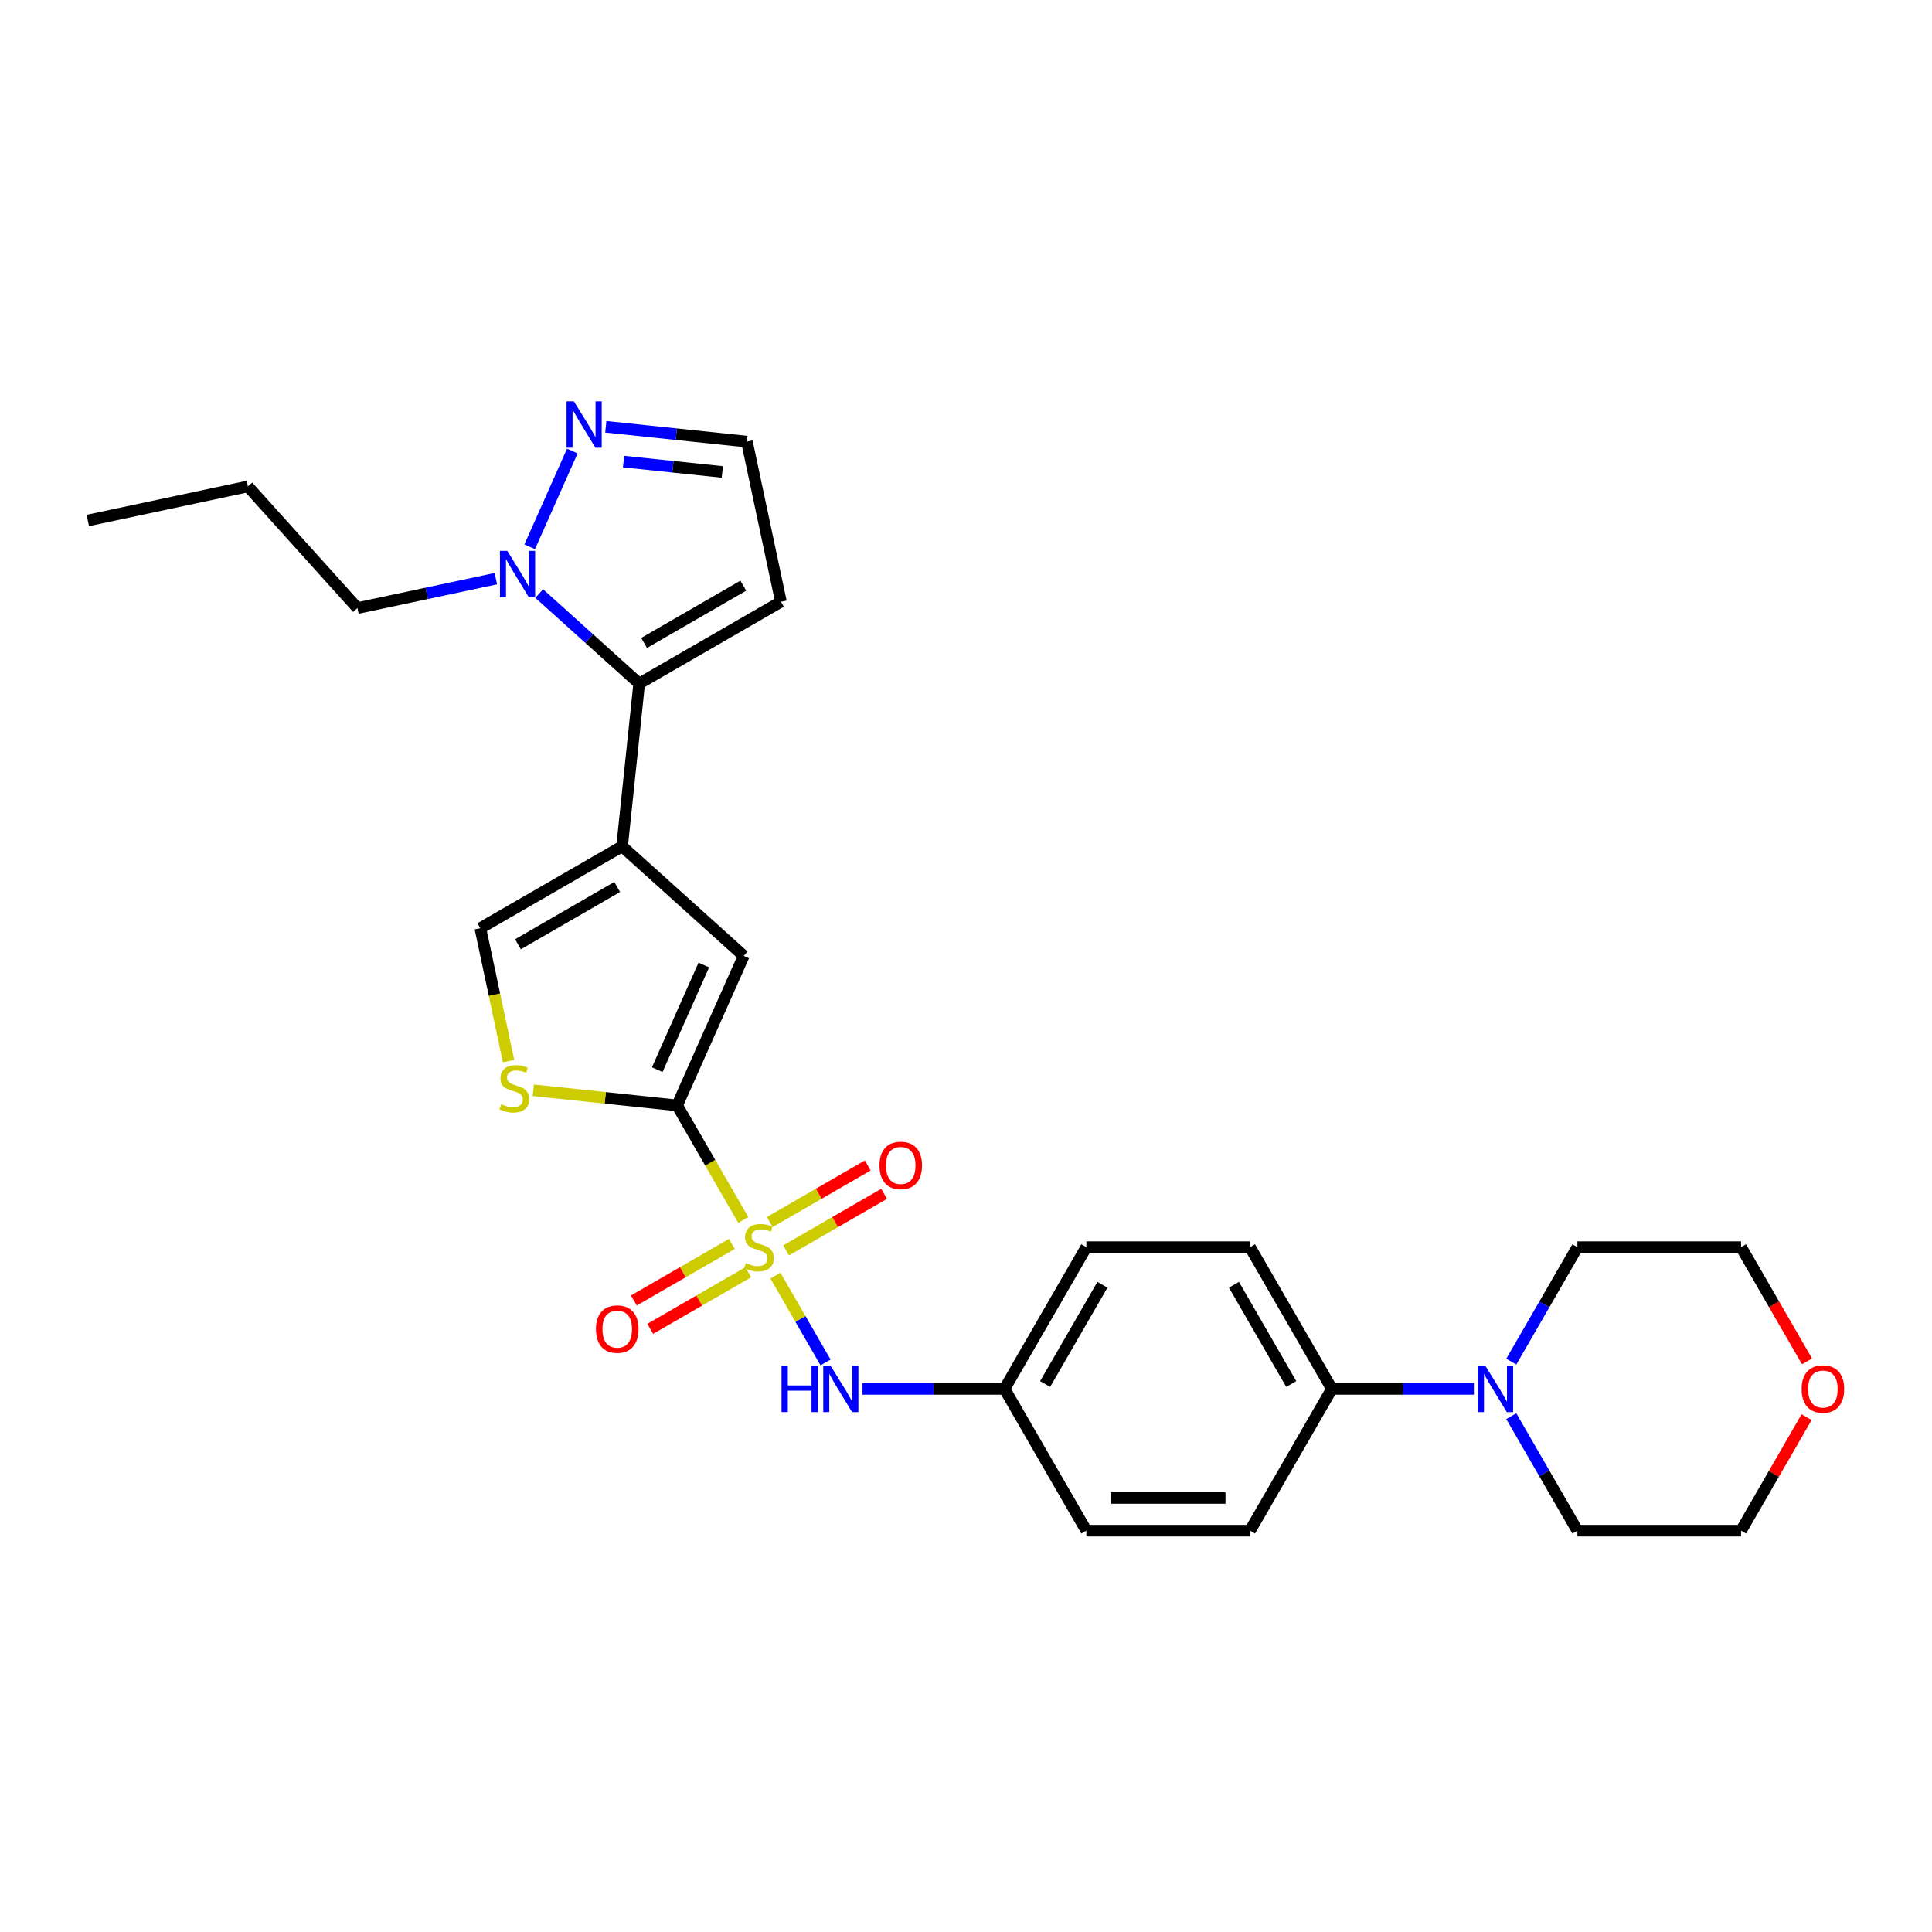 <?xml version='1.0' encoding='iso-8859-1'?>
<svg version='1.1' baseProfile='full'
              xmlns='http://www.w3.org/2000/svg'
                      xmlns:rdkit='http://www.rdkit.org/xml'
                      xmlns:xlink='http://www.w3.org/1999/xlink'
                  xml:space='preserve'
width='1000px' height='1000px' viewBox='0 0 1000 1000'>
<!-- END OF HEADER -->
<rect style='opacity:1.0;fill:#FFFFFF;stroke:none' width='1000' height='1000' x='0' y='0'> </rect>
<path class='bond-0' d='M 384.718,631.446 L 367.603,601.801' style='fill:none;fill-rule:evenodd;stroke:#CCCC00;stroke-width:6px;stroke-linecap:butt;stroke-linejoin:miter;stroke-opacity:1' />
<path class='bond-0' d='M 367.603,601.801 L 350.487,572.156' style='fill:none;fill-rule:evenodd;stroke:#000000;stroke-width:6px;stroke-linecap:butt;stroke-linejoin:miter;stroke-opacity:1' />
<path class='bond-7' d='M 401.349,660.251 L 414.326,682.729' style='fill:none;fill-rule:evenodd;stroke:#CCCC00;stroke-width:6px;stroke-linecap:butt;stroke-linejoin:miter;stroke-opacity:1' />
<path class='bond-7' d='M 414.326,682.729 L 427.304,705.208' style='fill:none;fill-rule:evenodd;stroke:#0000FF;stroke-width:6px;stroke-linecap:butt;stroke-linejoin:miter;stroke-opacity:1' />
<path class='bond-11' d='M 406.894,647.2 L 432.25,632.561' style='fill:none;fill-rule:evenodd;stroke:#CCCC00;stroke-width:6px;stroke-linecap:butt;stroke-linejoin:miter;stroke-opacity:1' />
<path class='bond-11' d='M 432.25,632.561 L 457.605,617.922' style='fill:none;fill-rule:evenodd;stroke:#FF0000;stroke-width:6px;stroke-linecap:butt;stroke-linejoin:miter;stroke-opacity:1' />
<path class='bond-11' d='M 398.422,632.526 L 423.778,617.887' style='fill:none;fill-rule:evenodd;stroke:#CCCC00;stroke-width:6px;stroke-linecap:butt;stroke-linejoin:miter;stroke-opacity:1' />
<path class='bond-11' d='M 423.778,617.887 L 449.133,603.247' style='fill:none;fill-rule:evenodd;stroke:#FF0000;stroke-width:6px;stroke-linecap:butt;stroke-linejoin:miter;stroke-opacity:1' />
<path class='bond-12' d='M 378.801,643.854 L 353.445,658.493' style='fill:none;fill-rule:evenodd;stroke:#CCCC00;stroke-width:6px;stroke-linecap:butt;stroke-linejoin:miter;stroke-opacity:1' />
<path class='bond-12' d='M 353.445,658.493 L 328.09,673.132' style='fill:none;fill-rule:evenodd;stroke:#FF0000;stroke-width:6px;stroke-linecap:butt;stroke-linejoin:miter;stroke-opacity:1' />
<path class='bond-12' d='M 387.273,658.528 L 361.917,673.167' style='fill:none;fill-rule:evenodd;stroke:#CCCC00;stroke-width:6px;stroke-linecap:butt;stroke-linejoin:miter;stroke-opacity:1' />
<path class='bond-12' d='M 361.917,673.167 L 336.562,687.806' style='fill:none;fill-rule:evenodd;stroke:#FF0000;stroke-width:6px;stroke-linecap:butt;stroke-linejoin:miter;stroke-opacity:1' />
<path class='bond-3' d='M 350.487,572.156 L 384.946,494.76' style='fill:none;fill-rule:evenodd;stroke:#000000;stroke-width:6px;stroke-linecap:butt;stroke-linejoin:miter;stroke-opacity:1' />
<path class='bond-3' d='M 340.177,553.655 L 364.298,499.478' style='fill:none;fill-rule:evenodd;stroke:#000000;stroke-width:6px;stroke-linecap:butt;stroke-linejoin:miter;stroke-opacity:1' />
<path class='bond-4' d='M 350.487,572.156 L 313.264,568.244' style='fill:none;fill-rule:evenodd;stroke:#000000;stroke-width:6px;stroke-linecap:butt;stroke-linejoin:miter;stroke-opacity:1' />
<path class='bond-4' d='M 313.264,568.244 L 276.041,564.332' style='fill:none;fill-rule:evenodd;stroke:#CCCC00;stroke-width:6px;stroke-linecap:butt;stroke-linejoin:miter;stroke-opacity:1' />
<path class='bond-1' d='M 321.986,438.071 L 384.946,494.76' style='fill:none;fill-rule:evenodd;stroke:#000000;stroke-width:6px;stroke-linecap:butt;stroke-linejoin:miter;stroke-opacity:1' />
<path class='bond-2' d='M 321.986,438.071 L 330.842,353.815' style='fill:none;fill-rule:evenodd;stroke:#000000;stroke-width:6px;stroke-linecap:butt;stroke-linejoin:miter;stroke-opacity:1' />
<path class='bond-28' d='M 321.986,438.071 L 248.616,480.431' style='fill:none;fill-rule:evenodd;stroke:#000000;stroke-width:6px;stroke-linecap:butt;stroke-linejoin:miter;stroke-opacity:1' />
<path class='bond-28' d='M 319.453,459.099 L 268.094,488.751' style='fill:none;fill-rule:evenodd;stroke:#000000;stroke-width:6px;stroke-linecap:butt;stroke-linejoin:miter;stroke-opacity:1' />
<path class='bond-5' d='M 330.842,353.815 L 304.971,330.52' style='fill:none;fill-rule:evenodd;stroke:#000000;stroke-width:6px;stroke-linecap:butt;stroke-linejoin:miter;stroke-opacity:1' />
<path class='bond-5' d='M 304.971,330.52 L 279.099,307.225' style='fill:none;fill-rule:evenodd;stroke:#0000FF;stroke-width:6px;stroke-linecap:butt;stroke-linejoin:miter;stroke-opacity:1' />
<path class='bond-10' d='M 330.842,353.815 L 404.212,311.454' style='fill:none;fill-rule:evenodd;stroke:#000000;stroke-width:6px;stroke-linecap:butt;stroke-linejoin:miter;stroke-opacity:1' />
<path class='bond-10' d='M 333.376,332.786 L 384.735,303.134' style='fill:none;fill-rule:evenodd;stroke:#000000;stroke-width:6px;stroke-linecap:butt;stroke-linejoin:miter;stroke-opacity:1' />
<path class='bond-6' d='M 263.238,549.22 L 255.927,514.826' style='fill:none;fill-rule:evenodd;stroke:#CCCC00;stroke-width:6px;stroke-linecap:butt;stroke-linejoin:miter;stroke-opacity:1' />
<path class='bond-6' d='M 255.927,514.826 L 248.616,480.431' style='fill:none;fill-rule:evenodd;stroke:#000000;stroke-width:6px;stroke-linecap:butt;stroke-linejoin:miter;stroke-opacity:1' />
<path class='bond-8' d='M 274.167,283.011 L 296.229,233.457' style='fill:none;fill-rule:evenodd;stroke:#0000FF;stroke-width:6px;stroke-linecap:butt;stroke-linejoin:miter;stroke-opacity:1' />
<path class='bond-21' d='M 256.665,299.51 L 220.839,307.125' style='fill:none;fill-rule:evenodd;stroke:#0000FF;stroke-width:6px;stroke-linecap:butt;stroke-linejoin:miter;stroke-opacity:1' />
<path class='bond-21' d='M 220.839,307.125 L 185.013,314.74' style='fill:none;fill-rule:evenodd;stroke:#000000;stroke-width:6px;stroke-linecap:butt;stroke-linejoin:miter;stroke-opacity:1' />
<path class='bond-16' d='M 446.425,718.897 L 483.177,718.897' style='fill:none;fill-rule:evenodd;stroke:#0000FF;stroke-width:6px;stroke-linecap:butt;stroke-linejoin:miter;stroke-opacity:1' />
<path class='bond-16' d='M 483.177,718.897 L 519.928,718.897' style='fill:none;fill-rule:evenodd;stroke:#000000;stroke-width:6px;stroke-linecap:butt;stroke-linejoin:miter;stroke-opacity:1' />
<path class='bond-30' d='M 313.558,220.908 L 350.078,224.747' style='fill:none;fill-rule:evenodd;stroke:#0000FF;stroke-width:6px;stroke-linecap:butt;stroke-linejoin:miter;stroke-opacity:1' />
<path class='bond-30' d='M 350.078,224.747 L 386.598,228.585' style='fill:none;fill-rule:evenodd;stroke:#000000;stroke-width:6px;stroke-linecap:butt;stroke-linejoin:miter;stroke-opacity:1' />
<path class='bond-30' d='M 322.743,238.911 L 348.307,241.598' style='fill:none;fill-rule:evenodd;stroke:#0000FF;stroke-width:6px;stroke-linecap:butt;stroke-linejoin:miter;stroke-opacity:1' />
<path class='bond-30' d='M 348.307,241.598 L 373.871,244.285' style='fill:none;fill-rule:evenodd;stroke:#000000;stroke-width:6px;stroke-linecap:butt;stroke-linejoin:miter;stroke-opacity:1' />
<path class='bond-9' d='M 762.873,718.897 L 726.122,718.897' style='fill:none;fill-rule:evenodd;stroke:#0000FF;stroke-width:6px;stroke-linecap:butt;stroke-linejoin:miter;stroke-opacity:1' />
<path class='bond-9' d='M 726.122,718.897 L 689.37,718.897' style='fill:none;fill-rule:evenodd;stroke:#000000;stroke-width:6px;stroke-linecap:butt;stroke-linejoin:miter;stroke-opacity:1' />
<path class='bond-22' d='M 782.239,704.783 L 799.345,675.155' style='fill:none;fill-rule:evenodd;stroke:#0000FF;stroke-width:6px;stroke-linecap:butt;stroke-linejoin:miter;stroke-opacity:1' />
<path class='bond-22' d='M 799.345,675.155 L 816.451,645.527' style='fill:none;fill-rule:evenodd;stroke:#000000;stroke-width:6px;stroke-linecap:butt;stroke-linejoin:miter;stroke-opacity:1' />
<path class='bond-23' d='M 782.239,733.011 L 799.345,762.639' style='fill:none;fill-rule:evenodd;stroke:#0000FF;stroke-width:6px;stroke-linecap:butt;stroke-linejoin:miter;stroke-opacity:1' />
<path class='bond-23' d='M 799.345,762.639 L 816.451,792.267' style='fill:none;fill-rule:evenodd;stroke:#000000;stroke-width:6px;stroke-linecap:butt;stroke-linejoin:miter;stroke-opacity:1' />
<path class='bond-14' d='M 404.212,311.454 L 386.598,228.585' style='fill:none;fill-rule:evenodd;stroke:#000000;stroke-width:6px;stroke-linecap:butt;stroke-linejoin:miter;stroke-opacity:1' />
<path class='bond-13' d='M 689.37,718.897 L 647.009,645.527' style='fill:none;fill-rule:evenodd;stroke:#000000;stroke-width:6px;stroke-linecap:butt;stroke-linejoin:miter;stroke-opacity:1' />
<path class='bond-13' d='M 668.342,716.364 L 638.689,665.004' style='fill:none;fill-rule:evenodd;stroke:#000000;stroke-width:6px;stroke-linecap:butt;stroke-linejoin:miter;stroke-opacity:1' />
<path class='bond-29' d='M 689.37,718.897 L 647.009,792.267' style='fill:none;fill-rule:evenodd;stroke:#000000;stroke-width:6px;stroke-linecap:butt;stroke-linejoin:miter;stroke-opacity:1' />
<path class='bond-15' d='M 935.089,733.52 L 918.13,762.894' style='fill:none;fill-rule:evenodd;stroke:#FF0000;stroke-width:6px;stroke-linecap:butt;stroke-linejoin:miter;stroke-opacity:1' />
<path class='bond-15' d='M 918.13,762.894 L 901.171,792.267' style='fill:none;fill-rule:evenodd;stroke:#000000;stroke-width:6px;stroke-linecap:butt;stroke-linejoin:miter;stroke-opacity:1' />
<path class='bond-31' d='M 935.305,704.647 L 918.238,675.087' style='fill:none;fill-rule:evenodd;stroke:#FF0000;stroke-width:6px;stroke-linecap:butt;stroke-linejoin:miter;stroke-opacity:1' />
<path class='bond-31' d='M 918.238,675.087 L 901.171,645.527' style='fill:none;fill-rule:evenodd;stroke:#000000;stroke-width:6px;stroke-linecap:butt;stroke-linejoin:miter;stroke-opacity:1' />
<path class='bond-19' d='M 519.928,718.897 L 562.289,792.267' style='fill:none;fill-rule:evenodd;stroke:#000000;stroke-width:6px;stroke-linecap:butt;stroke-linejoin:miter;stroke-opacity:1' />
<path class='bond-20' d='M 519.928,718.897 L 562.289,645.527' style='fill:none;fill-rule:evenodd;stroke:#000000;stroke-width:6px;stroke-linecap:butt;stroke-linejoin:miter;stroke-opacity:1' />
<path class='bond-20' d='M 540.957,716.364 L 570.609,665.004' style='fill:none;fill-rule:evenodd;stroke:#000000;stroke-width:6px;stroke-linecap:butt;stroke-linejoin:miter;stroke-opacity:1' />
<path class='bond-17' d='M 647.009,792.267 L 562.289,792.267' style='fill:none;fill-rule:evenodd;stroke:#000000;stroke-width:6px;stroke-linecap:butt;stroke-linejoin:miter;stroke-opacity:1' />
<path class='bond-17' d='M 634.301,775.323 L 574.997,775.323' style='fill:none;fill-rule:evenodd;stroke:#000000;stroke-width:6px;stroke-linecap:butt;stroke-linejoin:miter;stroke-opacity:1' />
<path class='bond-18' d='M 647.009,645.527 L 562.289,645.527' style='fill:none;fill-rule:evenodd;stroke:#000000;stroke-width:6px;stroke-linecap:butt;stroke-linejoin:miter;stroke-opacity:1' />
<path class='bond-26' d='M 185.013,314.74 L 128.324,251.78' style='fill:none;fill-rule:evenodd;stroke:#000000;stroke-width:6px;stroke-linecap:butt;stroke-linejoin:miter;stroke-opacity:1' />
<path class='bond-25' d='M 816.451,645.527 L 901.171,645.527' style='fill:none;fill-rule:evenodd;stroke:#000000;stroke-width:6px;stroke-linecap:butt;stroke-linejoin:miter;stroke-opacity:1' />
<path class='bond-24' d='M 816.451,792.267 L 901.171,792.267' style='fill:none;fill-rule:evenodd;stroke:#000000;stroke-width:6px;stroke-linecap:butt;stroke-linejoin:miter;stroke-opacity:1' />
<path class='bond-27' d='M 128.324,251.78 L 45.455,269.394' style='fill:none;fill-rule:evenodd;stroke:#000000;stroke-width:6px;stroke-linecap:butt;stroke-linejoin:miter;stroke-opacity:1' />
<path  class='atom-0' d='M 386.07 653.762
Q 386.341 653.863, 387.459 654.338
Q 388.578 654.812, 389.797 655.117
Q 391.051 655.388, 392.271 655.388
Q 394.542 655.388, 395.863 654.304
Q 397.185 653.185, 397.185 651.254
Q 397.185 649.932, 396.507 649.119
Q 395.863 648.306, 394.847 647.865
Q 393.83 647.424, 392.136 646.916
Q 390.001 646.272, 388.713 645.662
Q 387.459 645.052, 386.544 643.765
Q 385.663 642.477, 385.663 640.308
Q 385.663 637.292, 387.696 635.428
Q 389.764 633.564, 393.83 633.564
Q 396.609 633.564, 399.761 634.886
L 398.981 637.495
Q 396.101 636.309, 393.932 636.309
Q 391.594 636.309, 390.306 637.292
Q 389.018 638.241, 389.052 639.901
Q 389.052 641.189, 389.696 641.968
Q 390.374 642.748, 391.322 643.188
Q 392.305 643.629, 393.932 644.137
Q 396.101 644.815, 397.388 645.493
Q 398.676 646.171, 399.591 647.56
Q 400.54 648.916, 400.54 651.254
Q 400.54 654.575, 398.303 656.371
Q 396.101 658.133, 392.407 658.133
Q 390.272 658.133, 388.645 657.659
Q 387.053 657.218, 385.155 656.439
L 386.07 653.762
' fill='#CCCC00'/>
<path  class='atom-5' d='M 259.453 571.536
Q 259.724 571.637, 260.842 572.112
Q 261.961 572.586, 263.181 572.891
Q 264.434 573.162, 265.654 573.162
Q 267.925 573.162, 269.247 572.078
Q 270.568 570.96, 270.568 569.028
Q 270.568 567.706, 269.89 566.893
Q 269.247 566.08, 268.23 565.639
Q 267.213 565.199, 265.519 564.69
Q 263.384 564.046, 262.096 563.436
Q 260.842 562.826, 259.927 561.539
Q 259.046 560.251, 259.046 558.082
Q 259.046 555.066, 261.08 553.202
Q 263.147 551.338, 267.213 551.338
Q 269.992 551.338, 273.144 552.66
L 272.364 555.269
Q 269.484 554.083, 267.315 554.083
Q 264.977 554.083, 263.689 555.066
Q 262.401 556.015, 262.435 557.675
Q 262.435 558.963, 263.079 559.743
Q 263.757 560.522, 264.706 560.962
Q 265.688 561.403, 267.315 561.911
Q 269.484 562.589, 270.772 563.267
Q 272.059 563.945, 272.974 565.334
Q 273.923 566.69, 273.923 569.028
Q 273.923 572.349, 271.687 574.145
Q 269.484 575.907, 265.79 575.907
Q 263.655 575.907, 262.028 575.433
Q 260.436 574.992, 258.538 574.213
L 259.453 571.536
' fill='#CCCC00'/>
<path  class='atom-6' d='M 262.579 285.129
L 270.441 297.837
Q 271.22 299.091, 272.474 301.361
Q 273.728 303.632, 273.796 303.767
L 273.796 285.129
L 276.981 285.129
L 276.981 309.122
L 273.694 309.122
L 265.256 295.228
Q 264.273 293.601, 263.223 291.737
Q 262.206 289.873, 261.901 289.297
L 261.901 309.122
L 258.783 309.122
L 258.783 285.129
L 262.579 285.129
' fill='#0000FF'/>
<path  class='atom-8' d='M 404.522 706.901
L 407.775 706.901
L 407.775 717.101
L 420.043 717.101
L 420.043 706.901
L 423.296 706.901
L 423.296 730.893
L 420.043 730.893
L 420.043 719.812
L 407.775 719.812
L 407.775 730.893
L 404.522 730.893
L 404.522 706.901
' fill='#0000FF'/>
<path  class='atom-8' d='M 429.904 706.901
L 437.766 719.609
Q 438.546 720.863, 439.8 723.133
Q 441.053 725.404, 441.121 725.539
L 441.121 706.901
L 444.307 706.901
L 444.307 730.893
L 441.02 730.893
L 432.581 716.999
Q 431.599 715.373, 430.548 713.509
Q 429.531 711.645, 429.226 711.069
L 429.226 730.893
L 426.109 730.893
L 426.109 706.901
L 429.904 706.901
' fill='#0000FF'/>
<path  class='atom-9' d='M 297.038 207.733
L 304.9 220.441
Q 305.679 221.695, 306.933 223.965
Q 308.187 226.236, 308.255 226.371
L 308.255 207.733
L 311.44 207.733
L 311.44 231.726
L 308.153 231.726
L 299.715 217.831
Q 298.732 216.205, 297.682 214.341
Q 296.665 212.477, 296.36 211.901
L 296.36 231.726
L 293.242 231.726
L 293.242 207.733
L 297.038 207.733
' fill='#0000FF'/>
<path  class='atom-10' d='M 768.787 706.901
L 776.649 719.609
Q 777.428 720.863, 778.682 723.133
Q 779.936 725.404, 780.004 725.539
L 780.004 706.901
L 783.189 706.901
L 783.189 730.893
L 779.902 730.893
L 771.464 716.999
Q 770.481 715.373, 769.431 713.509
Q 768.414 711.645, 768.109 711.069
L 768.109 730.893
L 764.991 730.893
L 764.991 706.901
L 768.787 706.901
' fill='#0000FF'/>
<path  class='atom-12' d='M 455.204 603.234
Q 455.204 597.473, 458.051 594.254
Q 460.897 591.034, 466.218 591.034
Q 471.538 591.034, 474.385 594.254
Q 477.231 597.473, 477.231 603.234
Q 477.231 609.063, 474.351 612.384
Q 471.47 615.671, 466.218 615.671
Q 460.931 615.671, 458.051 612.384
Q 455.204 609.097, 455.204 603.234
M 466.218 612.96
Q 469.878 612.96, 471.843 610.52
Q 473.843 608.046, 473.843 603.234
Q 473.843 598.524, 471.843 596.152
Q 469.878 593.745, 466.218 593.745
Q 462.558 593.745, 460.558 596.118
Q 458.593 598.49, 458.593 603.234
Q 458.593 608.08, 460.558 610.52
Q 462.558 612.96, 466.218 612.96
' fill='#FF0000'/>
<path  class='atom-13' d='M 308.463 687.955
Q 308.463 682.194, 311.31 678.974
Q 314.157 675.755, 319.477 675.755
Q 324.798 675.755, 327.644 678.974
Q 330.491 682.194, 330.491 687.955
Q 330.491 693.784, 327.61 697.105
Q 324.73 700.392, 319.477 700.392
Q 314.191 700.392, 311.31 697.105
Q 308.463 693.818, 308.463 687.955
M 319.477 697.681
Q 323.137 697.681, 325.103 695.241
Q 327.102 692.767, 327.102 687.955
Q 327.102 683.244, 325.103 680.872
Q 323.137 678.466, 319.477 678.466
Q 315.817 678.466, 313.818 680.838
Q 311.852 683.211, 311.852 687.955
Q 311.852 692.801, 313.818 695.241
Q 315.817 697.681, 319.477 697.681
' fill='#FF0000'/>
<path  class='atom-16' d='M 932.518 718.965
Q 932.518 713.204, 935.365 709.984
Q 938.211 706.765, 943.532 706.765
Q 948.852 706.765, 951.699 709.984
Q 954.545 713.204, 954.545 718.965
Q 954.545 724.794, 951.665 728.115
Q 948.784 731.402, 943.532 731.402
Q 938.245 731.402, 935.365 728.115
Q 932.518 724.827, 932.518 718.965
M 943.532 728.691
Q 947.192 728.691, 949.157 726.251
Q 951.157 723.777, 951.157 718.965
Q 951.157 714.254, 949.157 711.882
Q 947.192 709.476, 943.532 709.476
Q 939.872 709.476, 937.872 711.848
Q 935.907 714.22, 935.907 718.965
Q 935.907 723.811, 937.872 726.251
Q 939.872 728.691, 943.532 728.691
' fill='#FF0000'/>
</svg>
